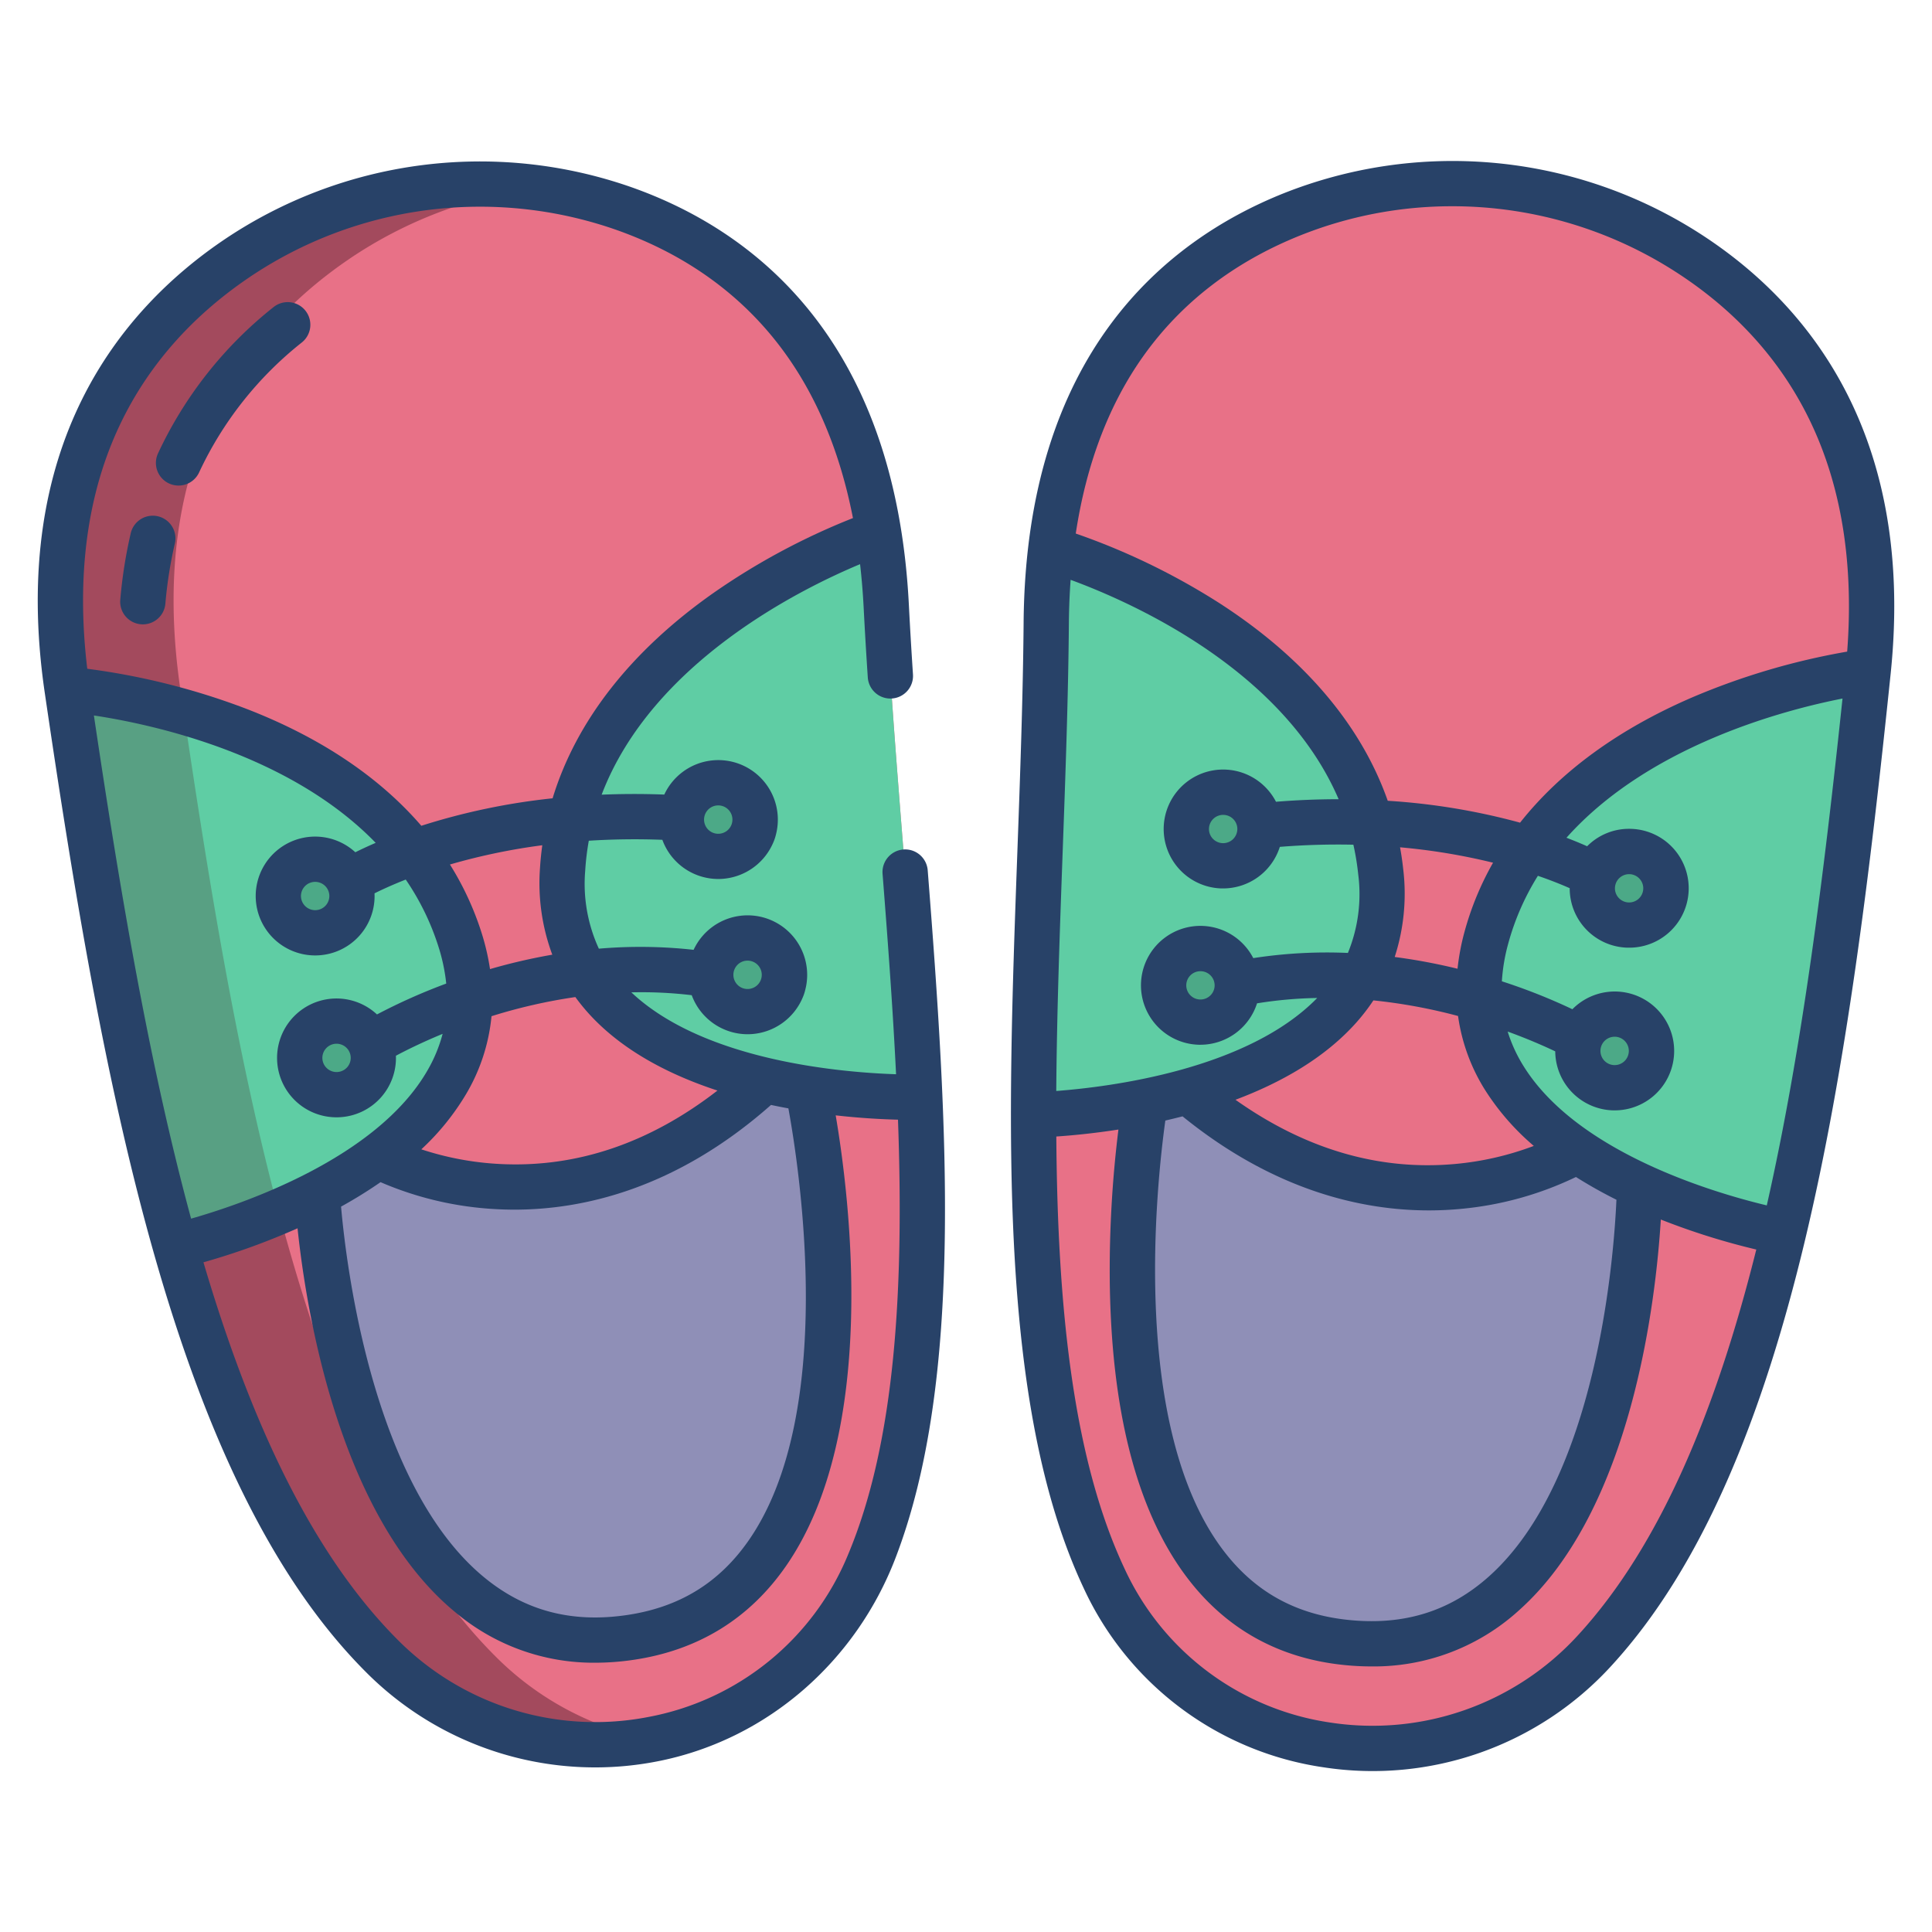 <svg xmlns="http://www.w3.org/2000/svg" id="Layer_1" height="512" viewBox="0 0 512 512" width="512" data-name="Layer 1"><path d="m234.86 160.61a176.2 176.2 0 0 0 -2.02-19.41c-8.44-52.6-38.97-75.81-67.36-85.88a115.144 115.144 0 0 0 -103.14 13.45c-27.02 18.44-53.57 52.47-44.54 113.93 7.05 48.04 15.29 100.71 28.61 147.56 12.61 44.42 29.79 83.62 54.85 108.65 39.85 39.82 107.28 27.27 129.04-24.66 13.67-32.62 15.49-76.36 13.47-123.49-1.82-42.51-6.75-87.79-8.91-130.15z" fill="#e87187"></path><path d="m131.26 438.91c-25.06-25.03-42.24-64.23-54.85-108.65-13.32-46.85-21.56-99.52-28.61-147.56-9.03-61.46 17.52-95.49 44.54-113.93a115.263 115.263 0 0 1 49.921-19.028 115.34 115.34 0 0 0 -79.921 19.028c-27.02 18.44-53.57 52.47-44.54 113.93 7.05 48.04 15.29 100.71 28.61 147.56 12.61 44.42 29.79 83.62 54.85 108.65a79.39 79.39 0 0 0 71.4 22.056 79.415 79.415 0 0 1 -41.4-22.056z" fill="#a34a5d"></path><path d="m445.73 65.99a115.151 115.151 0 0 0 -103.62-9.07c-27.93 11.27-57.45 35.76-63.66 88.64a180.011 180.011 0 0 0 -1.18 19.49c-.36 42.42-3.36 87.85-3.37 130.41-.02 47.18 3.65 90.81 18.7 122.82 23.95 50.96 91.85 60.63 129.97 19.17 23.97-26.08 39.47-65.95 50.19-110.88 11.32-47.37 17.32-100.35 22.32-148.65 6.4-61.78-21.57-94.66-49.35-111.93z" fill="#e87187"></path><path d="m405.06 224.95c28.35-39.97 90.02-47.03 90.02-47.03-5 48.3-11 101.28-22.32 148.65a174.161 174.161 0 0 1 -38.26-12.35v-.01a116.218 116.218 0 0 1 -16.55-9.27c-13.86-9.47-25.11-22.59-25.95-40.4a51.361 51.361 0 0 1 1.86-15.86 74.284 74.284 0 0 1 11.2-23.73z" fill="#5fcda4"></path><path d="m434.5 314.21v.01c-.01 1.33-1.4 128.9-77.73 121.05-76.92-7.9-53.25-143.33-53.25-143.33 3.64-.74 7.44-1.63 11.29-2.71v.01c53.78 45.74 102.28 16.23 103.14 15.7a116.218 116.218 0 0 0 16.55 9.27z" fill="#8f8fb7"></path><path d="m363.35 217.99a74.128 74.128 0 0 1 2.57 13.15c1.14 10.98-.92 20.09-5.11 27.64-9.06 16.36-28.06 25.43-46 30.45-3.85 1.08-7.65 1.97-11.29 2.71a178.811 178.811 0 0 1 -29.62 3.52c.01-42.56 3.01-87.99 3.37-130.41a180.011 180.011 0 0 1 1.18-19.49s69.54 19.49 84.9 72.43z" fill="#5fcda4"></path><path d="m151.1 217.14c12.99-53.08 80.6-75.57 81.74-75.94a176.2 176.2 0 0 1 2.02 19.41c2.16 42.36 7.09 87.64 8.91 130.15a178.931 178.931 0 0 1 -29.75-2.26v-.01c-3.67-.58-7.5-1.31-11.39-2.22-18.13-4.26-37.51-12.51-47.25-28.48-4.51-7.37-6.95-16.38-6.28-27.4a74.968 74.968 0 0 1 2-13.25z" fill="#5fcda4"></path><path d="m214.02 288.5c.31 1.43 29 134.36-47.11 145.46-76.32 11.12-82.8-117.67-82.8-117.67a113.594 113.594 0 0 0 16.13-9.97s50.14 28.36 102.39-20.05c3.89.91 7.72 1.64 11.39 2.22z" fill="#8f8fb7"></path><path d="m124.46 264.86c-.08 17.84-10.77 31.43-24.22 41.46a113.594 113.594 0 0 1 -16.13 9.97 173.876 173.876 0 0 1 -37.7 13.97c-13.32-46.85-21.56-99.52-28.61-147.56 0 0 61.89 4.44 91.92 43.15a74.1 74.1 0 0 1 12.21 23.25 51.64 51.64 0 0 1 2.53 15.76z" fill="#5fcda4"></path><g fill="#4ca987"><path d="m431.98 225.66a9.753 9.753 0 1 1 -10 9.5 9.563 9.563 0 0 1 .64-3.22 9.751 9.751 0 0 1 9.36-6.28z"></path><path d="m428.14 268.77a9.748 9.748 0 1 1 -10 9.5 9.6 9.6 0 0 1 .57-3.05 9.738 9.738 0 0 1 9.43-6.45z"></path><path d="m327.88 260.77c.01.2.02.41.01.61a9.863 9.863 0 1 1 -.01-.61z"></path><path d="m333.91 219.94a9.763 9.763 0 1 1 -9.51-9.99 9.755 9.755 0 0 1 9.51 9.99z"></path><path d="m207.85 257.67a9.757 9.757 0 0 1 -19.47 1.32c-.02-.21-.02-.4-.02-.61a9.756 9.756 0 0 1 19.49-.71z"></path><path d="m200.08 216.53a9.762 9.762 0 0 1 -19.48 1.32 9.394 9.394 0 0 1 -.01-1.06 9.761 9.761 0 0 1 19.49-.26z"></path><path d="m92.49 233.59a10.005 10.005 0 0 1 .77 3.2 9.74 9.74 0 1 1 -.77-3.2z"></path><path d="m98.23 276.66a9.765 9.765 0 1 1 -9.7-6.04 9.79 9.79 0 0 1 9.7 6.04z"></path></g><path d="m48.674 188.624a169.579 169.579 0 0 0 -30.874-5.924c7.05 48.04 15.29 100.71 28.61 147.56a172.641 172.641 0 0 0 27.479-9.166c-11.34-42.538-18.816-89.179-25.215-132.47z" fill="#58a083"></path><path d="m79.958 90.78a6 6 0 1 0 -7.522-9.349 107.166 107.166 0 0 0 -30.556 38.715 6 6 0 1 0 10.893 5.034 95.289 95.289 0 0 1 27.185-34.4z" fill="#284268"></path><path d="m41.856 136.824a6 6 0 0 0 -7.207 4.479 125.31 125.31 0 0 0 -2.776 17.642 6 6 0 0 0 5.461 6.494c.176.016.35.023.523.023a6 6 0 0 0 5.971-5.483 113.323 113.323 0 0 1 2.507-15.948 6 6 0 0 0 -4.479-7.207z" fill="#284268"></path><path d="m448.9 60.892a121.3 121.3 0 0 0 -109.032-9.539c-30.968 12.49-68.01 42.347-68.601 113.647-.164 19.774-.923 40.627-1.657 60.793-2.618 71.952-5.326 146.354 17.556 195.034a83.2 83.2 0 0 0 63.625 47.535 85.658 85.658 0 0 0 76.195-26.859c48.682-52.961 63.279-158.949 74.058-262.969 6.856-66.18-24.574-100.503-52.144-117.642zm-167.3 165.341c.737-20.249 1.5-41.186 1.665-61.129.032-3.911.192-7.721.459-11.444 16.168 5.936 56.26 23.7 71.028 58.141-5.277 0-10.808.209-16.6.674a15.825 15.825 0 0 0 -2.585-3.631 15.755 15.755 0 1 0 -11.817 26.6h.4a15.78 15.78 0 0 0 15.016-11.015 192.349 192.349 0 0 1 19.492-.573 68.486 68.486 0 0 1 1.29 7.9 41.066 41.066 0 0 1 -2.739 20.782 127.948 127.948 0 0 0 -25.081 1.371 15.754 15.754 0 1 0 -14.4 22.961h.4a15.783 15.783 0 0 0 15-10.977 111.643 111.643 0 0 1 15.948-1.417c-18.491 18.963-54.736 23.555-69.156 24.645.15-20.655.917-41.875 1.68-62.888zm46.306-6.44a3.762 3.762 0 0 1 -6.485 2.486 3.716 3.716 0 0 1 -1.032-2.675 3.763 3.763 0 0 1 6.486-2.487 3.72 3.72 0 0 1 1.033 2.676zm43.98 10.727c-.209-2.009-.5-4-.858-5.975a164.532 164.532 0 0 1 24.645 4.079 79.126 79.126 0 0 0 -7.611 18.494 61.832 61.832 0 0 0 -1.8 9.61 154.268 154.268 0 0 0 -16.653-3.117 54.371 54.371 0 0 0 2.279-23.091zm14.514 38.728a49.675 49.675 0 0 0 7.474 20.105 65.789 65.789 0 0 0 12.6 14.326 79.255 79.255 0 0 1 -20.882 4.79c-20.157 1.815-39.681-3.912-58.178-17.02 12-4.508 23.653-11.041 32.073-20.519a52.881 52.881 0 0 0 4.477-5.816 143.907 143.907 0 0 1 22.436 4.134zm31.243 42.666a122.306 122.306 0 0 0 10.73 6.031c-.692 15.456-5.19 74.238-33.757 99.8-10.376 9.285-22.556 13.068-37.232 11.558-14.042-1.443-24.917-7.493-33.246-18.5-24.664-32.58-17.627-97.191-15.31-113.847q2.256-.516 4.561-1.111c24.44 19.842 47.784 24.923 65.28 24.923 3.069 0 5.96-.156 8.643-.417a88.8 88.8 0 0 0 30.331-8.437zm-95.752-50.689a3.763 3.763 0 0 1 -6.486 2.486 3.748 3.748 0 0 1 2.725-6.331h.1a3.76 3.76 0 0 1 3.661 3.845zm96.26 172.161a73.765 73.765 0 0 1 -65.544 23.119 71.371 71.371 0 0 1 -54.581-40.779c-13.933-29.643-17.791-70.431-18.091-114.541 4.009-.269 9.758-.8 16.46-1.844a304.333 304.333 0 0 0 -2.305 38.889c.242 35.326 7.128 62.178 20.469 79.81 10.3 13.62 24.3 21.427 41.6 23.2a71.071 71.071 0 0 0 7.26.379 57.081 57.081 0 0 0 39.217-14.947c29.835-26.718 36.162-81.814 37.5-103.484a184.652 184.652 0 0 0 25.3 7.95c-10.551 42.241-25.288 78.317-47.285 102.248zm50.065-113.943c-13.877-3.32-49.819-13.859-64.229-36.549a39.184 39.184 0 0 1 -4.438-9.519c5.494 2 9.812 3.912 12.605 5.246a15.763 15.763 0 0 0 15.346 15.637h.4a15.749 15.749 0 1 0 -11.2-26.8 155.294 155.294 0 0 0 -18.687-7.4 48.594 48.594 0 0 1 1.635-9.825 67.27 67.27 0 0 1 7.908-18.134c3.585 1.234 6.416 2.387 8.431 3.281a15.728 15.728 0 0 0 15.348 15.766h.4a15.749 15.749 0 0 0 .393-31.494 15.606 15.606 0 0 0 -11.521 4.616c-1.5-.67-3.323-1.434-5.478-2.256 21.841-24.472 57.7-33.858 73.155-36.891-4.897 46.442-10.698 92.946-20.068 134.322zm-44.079-41.025a3.76 3.76 0 1 1 3.76 3.845h-.1a3.76 3.76 0 0 1 -3.66-3.845zm3.839-43.1a3.759 3.759 0 0 1 3.756-3.655h.1a3.75 3.75 0 1 1 -2.821 6.33 3.719 3.719 0 0 1 -1.035-2.678zm61.544-62.632a185.309 185.309 0 0 0 -41.263 12.214c-19.466 8.423-34.768 19.636-45.422 33.116a173.942 173.942 0 0 0 -35.068-5.8c-7.078-20.118-22.283-38.023-44.789-52.491a180.921 180.921 0 0 0 -37.89-18.331c2.8-18.477 8.809-34.285 18-47.158 10.058-14.081 23.94-24.763 41.262-31.75a108.247 108.247 0 0 1 40.506-7.829 109.393 109.393 0 0 1 57.7 16.431c15.5 9.638 27.405 22.088 35.369 37.006 9.611 17.99 13.5 39.706 11.595 64.589z" fill="#284268"></path><path d="m239.871 225.105a6 6 0 0 0 -5.982 6.47c1.393 17.785 2.72 35.637 3.578 53.111-14.46-.477-50.876-3.531-70.152-21.7a111.99 111.99 0 0 1 16 .75 15.793 15.793 0 0 0 14.791 10.346q.534 0 1.074-.036a15.866 15.866 0 0 0 13.471-9.519 12.08 12.08 0 0 0 .72-2.081 15.781 15.781 0 0 0 -29.557-10.732 128.02 128.02 0 0 0 -25.11-.305 41.065 41.065 0 0 1 -3.619-20.648 68.105 68.105 0 0 1 .956-7.961 194.13 194.13 0 0 1 19.49-.242 15.79 15.79 0 0 0 14.8 10.384c.357 0 .715-.011 1.076-.036a15.866 15.866 0 0 0 13.47-9.518 11.967 11.967 0 0 0 .72-2.081 15.78 15.78 0 0 0 -29.553-10.737c-5.8-.22-11.334-.19-16.6.029 13.3-34.96 52.586-54.451 68.485-61.089q.636 5.559.944 11.405c.311 6.123.684 12.338 1.1 18.6a6 6 0 0 0 11.975-.786c-.409-6.205-.779-12.363-1.087-18.419-3.621-71.215-41.894-99.475-73.363-110.641a121.29 121.29 0 0 0 -108.536 14.145c-26.821 18.294-56.762 53.92-47.103 119.753 15.188 103.469 34.274 208.743 85.162 259.591a85.665 85.665 0 0 0 78.217 23.413c28.454-5.935 51.6-26.458 62.04-53.584 18.2-47.279 13.824-115.349 8.575-182.353a6 6 0 0 0 -5.982-5.529zm-44.592 30.76a3.739 3.739 0 0 1 2.58-1.277c.086-.006.172-.009.257-.009a3.761 3.761 0 0 1 3.749 3.5 3.76 3.76 0 1 1 -6.586-2.211zm-7.772-41.138a3.745 3.745 0 0 1 2.58-1.278q.129-.009.258-.009a3.761 3.761 0 0 1 3.748 3.5 3.76 3.76 0 1 1 -6.586-2.21zm21.424 79.005c3.022 16.536 12.8 80.8-10.459 114.4-7.854 11.344-18.461 17.848-32.43 19.885-14.6 2.128-26.928-1.132-37.688-9.968-29.628-24.33-36.619-82.869-37.968-98.284a122.155 122.155 0 0 0 10.464-6.48 88.8 88.8 0 0 0 30.662 7.153c1.548.084 3.162.131 4.838.131 17.85 0 42.645-5.334 67.977-27.748 1.553.334 3.086.632 4.604.911zm-51.721-23.859c8.817 9.115 20.742 15.141 32.925 19.137-17.927 13.888-37.194 20.449-57.411 19.475a79.243 79.243 0 0 1 -21.068-3.9 65.749 65.749 0 0 0 11.983-14.846 49.7 49.7 0 0 0 6.616-20.437 143.2 143.2 0 0 1 22.219-5.07 52.858 52.858 0 0 0 4.736 5.641zm-10.846-16.873a154.43 154.43 0 0 0 -16.506 3.82 61.871 61.871 0 0 0 -2.208-9.527 79.126 79.126 0 0 0 -8.411-18.189 163.459 163.459 0 0 1 24.475-5.104c-.275 2-.484 4.006-.608 6.03a54.4 54.4 0 0 0 3.258 22.97zm-114.405-140.8c7.323-15.241 18.683-28.185 33.765-38.471a109.249 109.249 0 0 1 97.754-12.758c17.6 6.246 31.926 16.331 42.573 29.972 9.733 12.472 16.411 28.011 19.991 46.352a180.939 180.939 0 0 0 -37.077 19.922c-21.871 15.408-36.3 33.941-42.518 54.341a173.9 173.9 0 0 0 -34.791 7.283c-11.217-13.015-26.981-23.569-46.787-31.158a185.33 185.33 0 0 0 -41.744-10.455c-2.962-24.783 0-46.642 8.834-65.028zm-7.077 77.406c15.574 2.356 51.812 10.181 74.678 33.757-2.127.915-3.916 1.758-5.395 2.493a15.747 15.747 0 1 0 -10.654 27.344c.357 0 .716-.011 1.076-.036a15.728 15.728 0 0 0 14.665-16.421c1.97-.983 4.745-2.26 8.274-3.65a67.5 67.5 0 0 1 8.681 17.815 48.659 48.659 0 0 1 2.051 9.748 155.339 155.339 0 0 0 -18.353 8.18 15.745 15.745 0 1 0 -10.727 27.264q.534 0 1.076-.037a15.725 15.725 0 0 0 14.668-16.283c2.732-1.457 6.966-3.563 12.377-5.795a39.221 39.221 0 0 1 -4.038 9.729c-13.434 23.286-48.899 35.334-62.618 39.239-11.12-40.945-18.892-87.164-25.761-133.347zm62.39 47.594a3.751 3.751 0 0 1 -3.5 3.994 3.76 3.76 0 0 1 -4.006-3.488 3.753 3.753 0 0 1 3.5-3.994c.086-.006.172-.009.257-.009a3.76 3.76 0 0 1 3.749 3.497zm5.667 42.9a3.754 3.754 0 0 1 -3.5 3.994 3.754 3.754 0 0 1 -4-3.487 3.753 3.753 0 0 1 3.5-4c.087 0 .172-.008.258-.008a3.76 3.76 0 0 1 3.742 3.501zm131.831 131.835a71.361 71.361 0 0 1 -52.8 43.053 73.76 73.76 0 0 1 -66.47-20.318c-22.994-22.977-39.25-58.4-51.582-100.147a184.891 184.891 0 0 0 24.935-9.015c2.26 21.593 10.921 76.372 41.865 101.8a56.865 56.865 0 0 0 37.036 13.33 69.527 69.527 0 0 0 10.017-.746c17.207-2.509 30.859-10.9 40.576-24.946 24.465-35.361 16.934-96.933 13.119-119.363 6.739.757 12.5 1.046 16.51 1.144 1.577 44.085-.544 85-13.206 115.208z" fill="#284268"></path></svg>